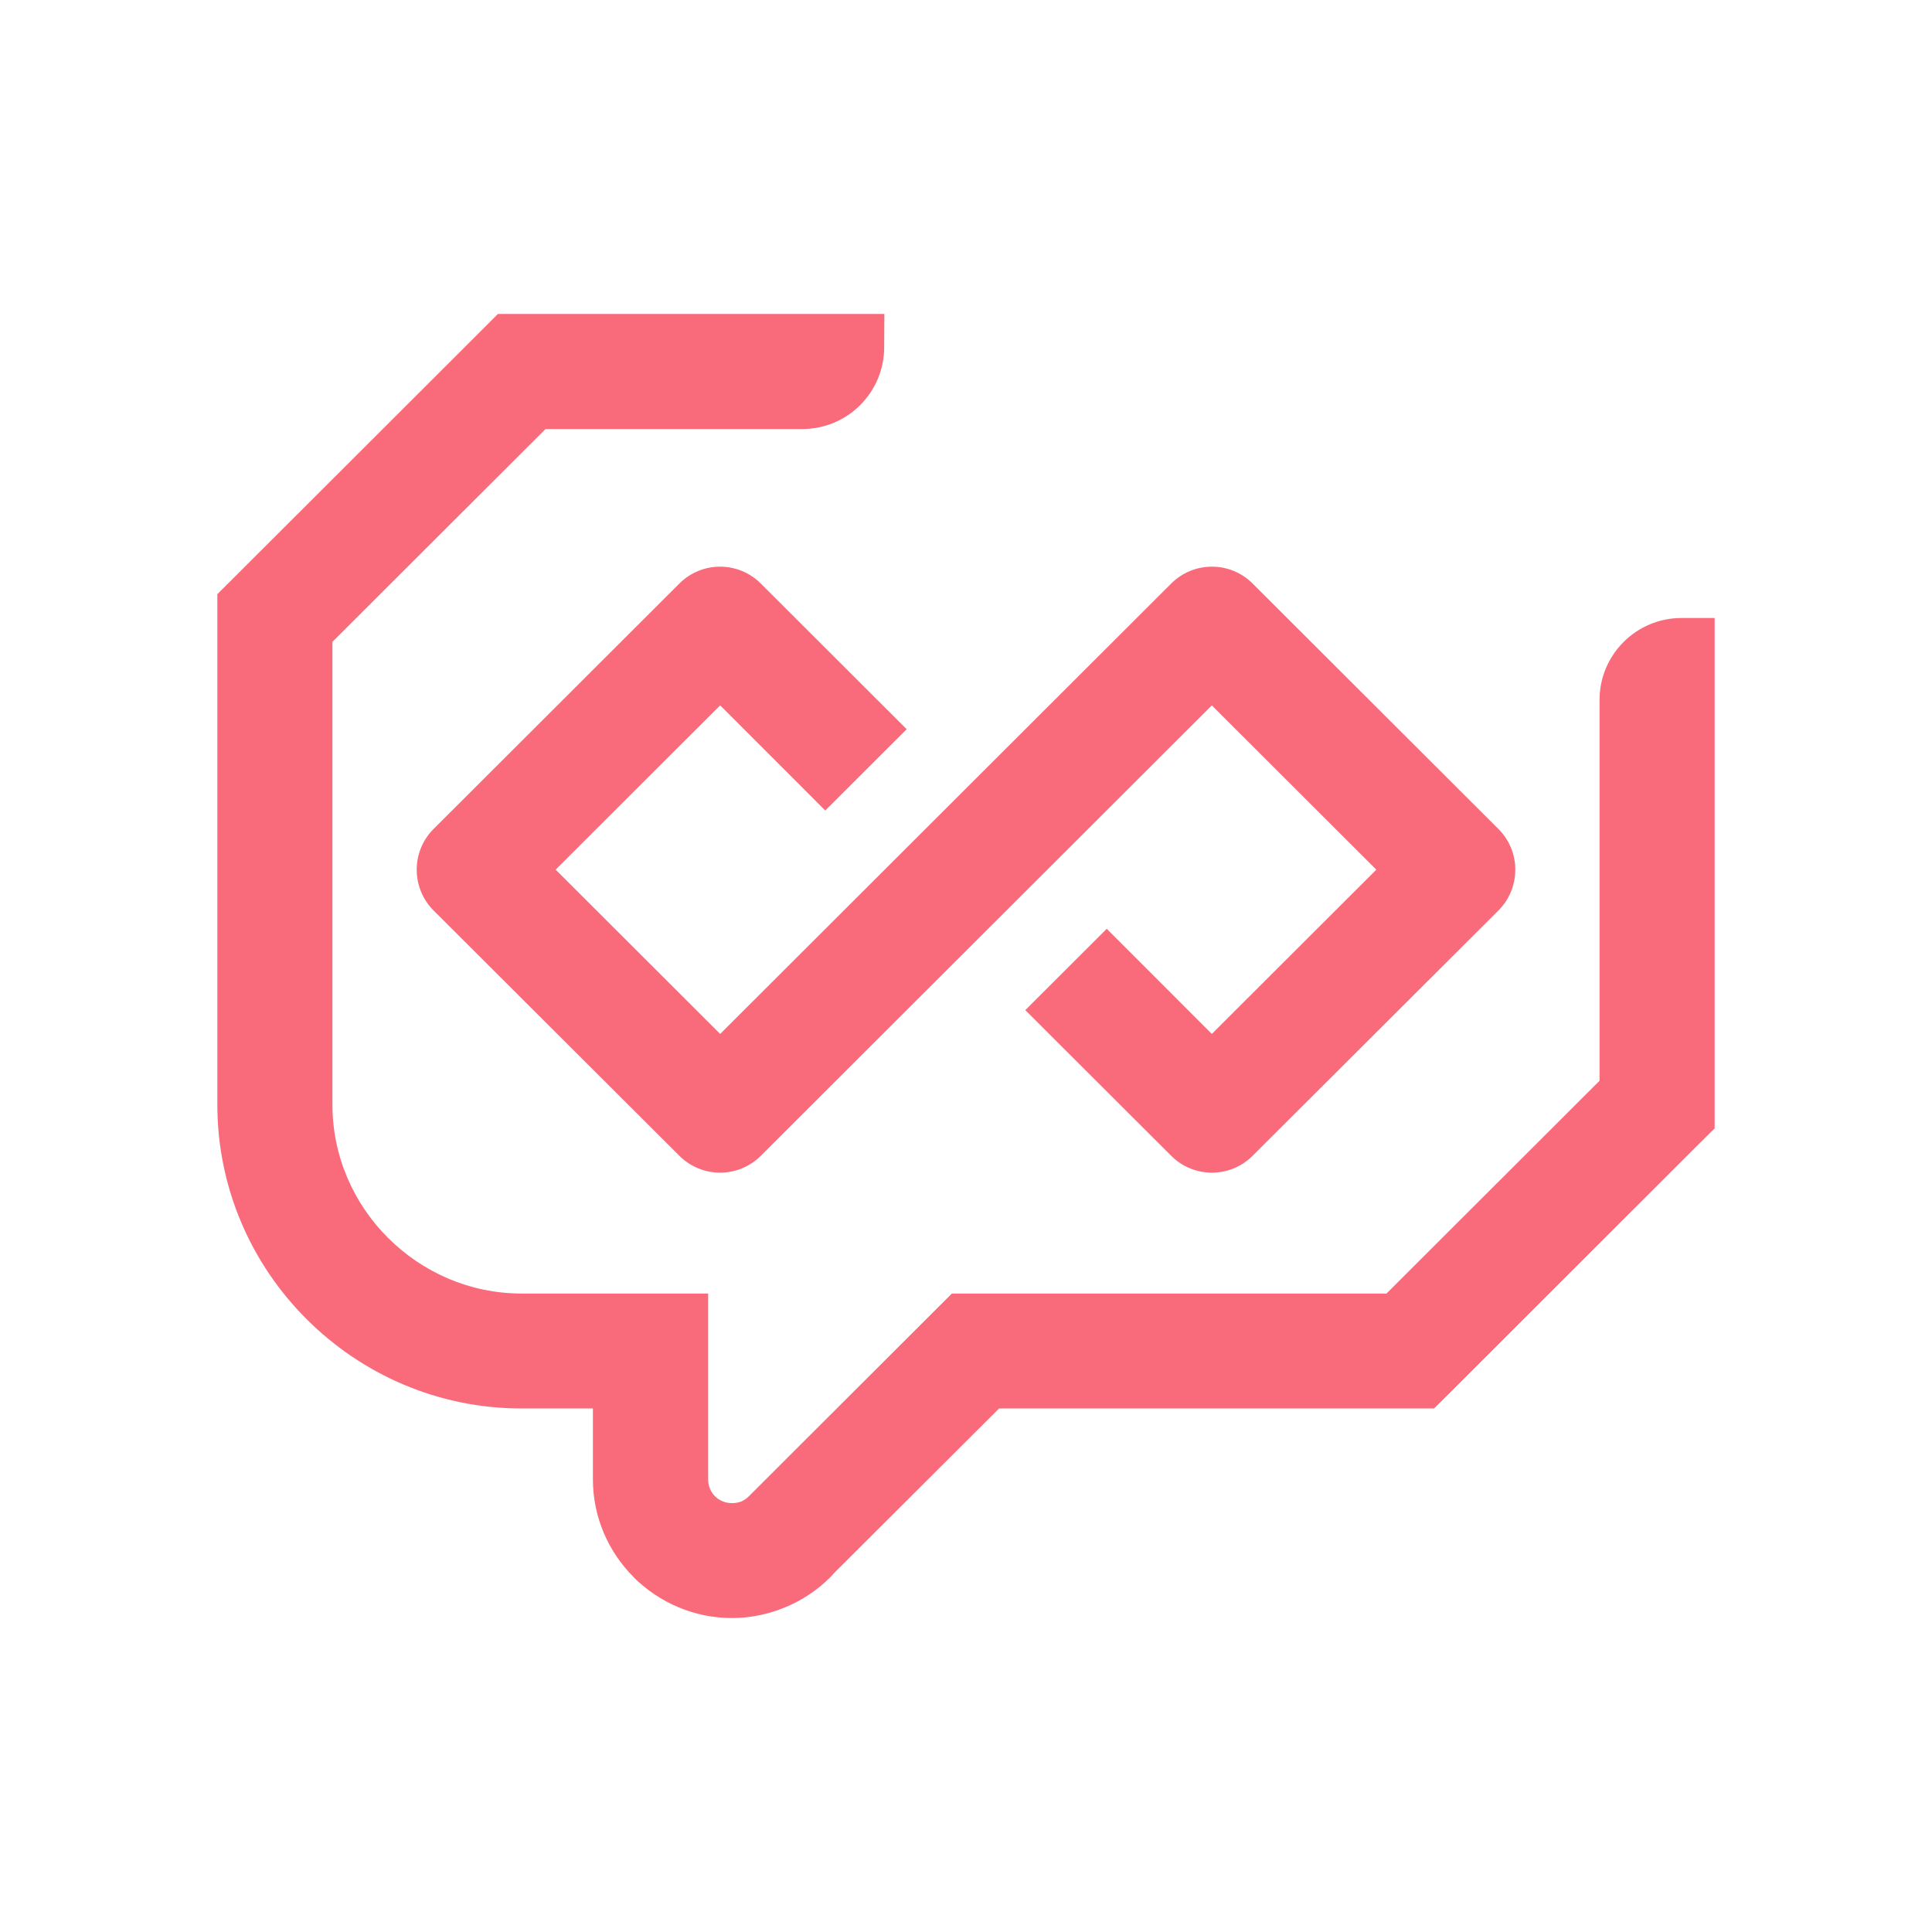 <svg width="80" height="80" viewBox="0 0 80 80" fill="none" xmlns="http://www.w3.org/2000/svg">
<path d="M71 25.59V45.739V46.725L70.299 47.418L60.081 57.629L59.381 58.322H58.4H41.37L34.586 65.089C34.061 65.684 33.402 66.16 32.652 66.496C31.923 66.818 31.131 67 30.311 67C28.735 67 27.298 66.356 26.247 65.32V65.313L26.24 65.306C25.195 64.264 24.551 62.829 24.551 61.254V58.322H21.6C18.131 58.322 14.985 56.908 12.7 54.627C10.416 52.352 9 49.203 9 45.739V25.59V24.603L9.701 23.904L19.919 13.7L20.619 13H21.6H36.619V13.203L36.612 14.372C36.612 16.247 35.098 17.766 33.22 17.766H22.589L13.765 26.577V45.739C13.765 47.887 14.649 49.847 16.071 51.261C17.494 52.681 19.449 53.563 21.6 53.563H26.933H29.323V55.943V61.254C29.323 61.534 29.428 61.779 29.604 61.954L29.611 61.961C29.786 62.136 30.031 62.241 30.311 62.241C30.466 62.241 30.606 62.213 30.718 62.164C30.837 62.108 30.949 62.024 31.054 61.912L31.145 61.821L38.714 54.263L39.415 53.563H40.396H57.411L66.234 44.752V28.984C66.234 27.109 67.755 25.59 69.626 25.59H70.797H71ZM48.497 24.163C49.429 23.232 50.936 23.232 51.868 24.163L62.051 34.331C62.976 35.255 62.976 36.767 62.051 37.697L51.868 47.859C50.936 48.79 49.429 48.79 48.497 47.859L42.456 41.827L45.827 38.46L50.179 42.813L56.991 36.011L50.179 29.208L31.503 47.859C30.571 48.79 29.064 48.79 28.132 47.859L17.949 37.697C17.024 36.767 17.024 35.255 17.949 34.331L28.132 24.163C29.064 23.232 30.571 23.232 31.503 24.163L37.544 30.195L34.173 33.561L29.821 29.208L23.009 36.011L29.821 42.813L48.497 24.163Z" fill="#F96A7B"/>
</svg>
